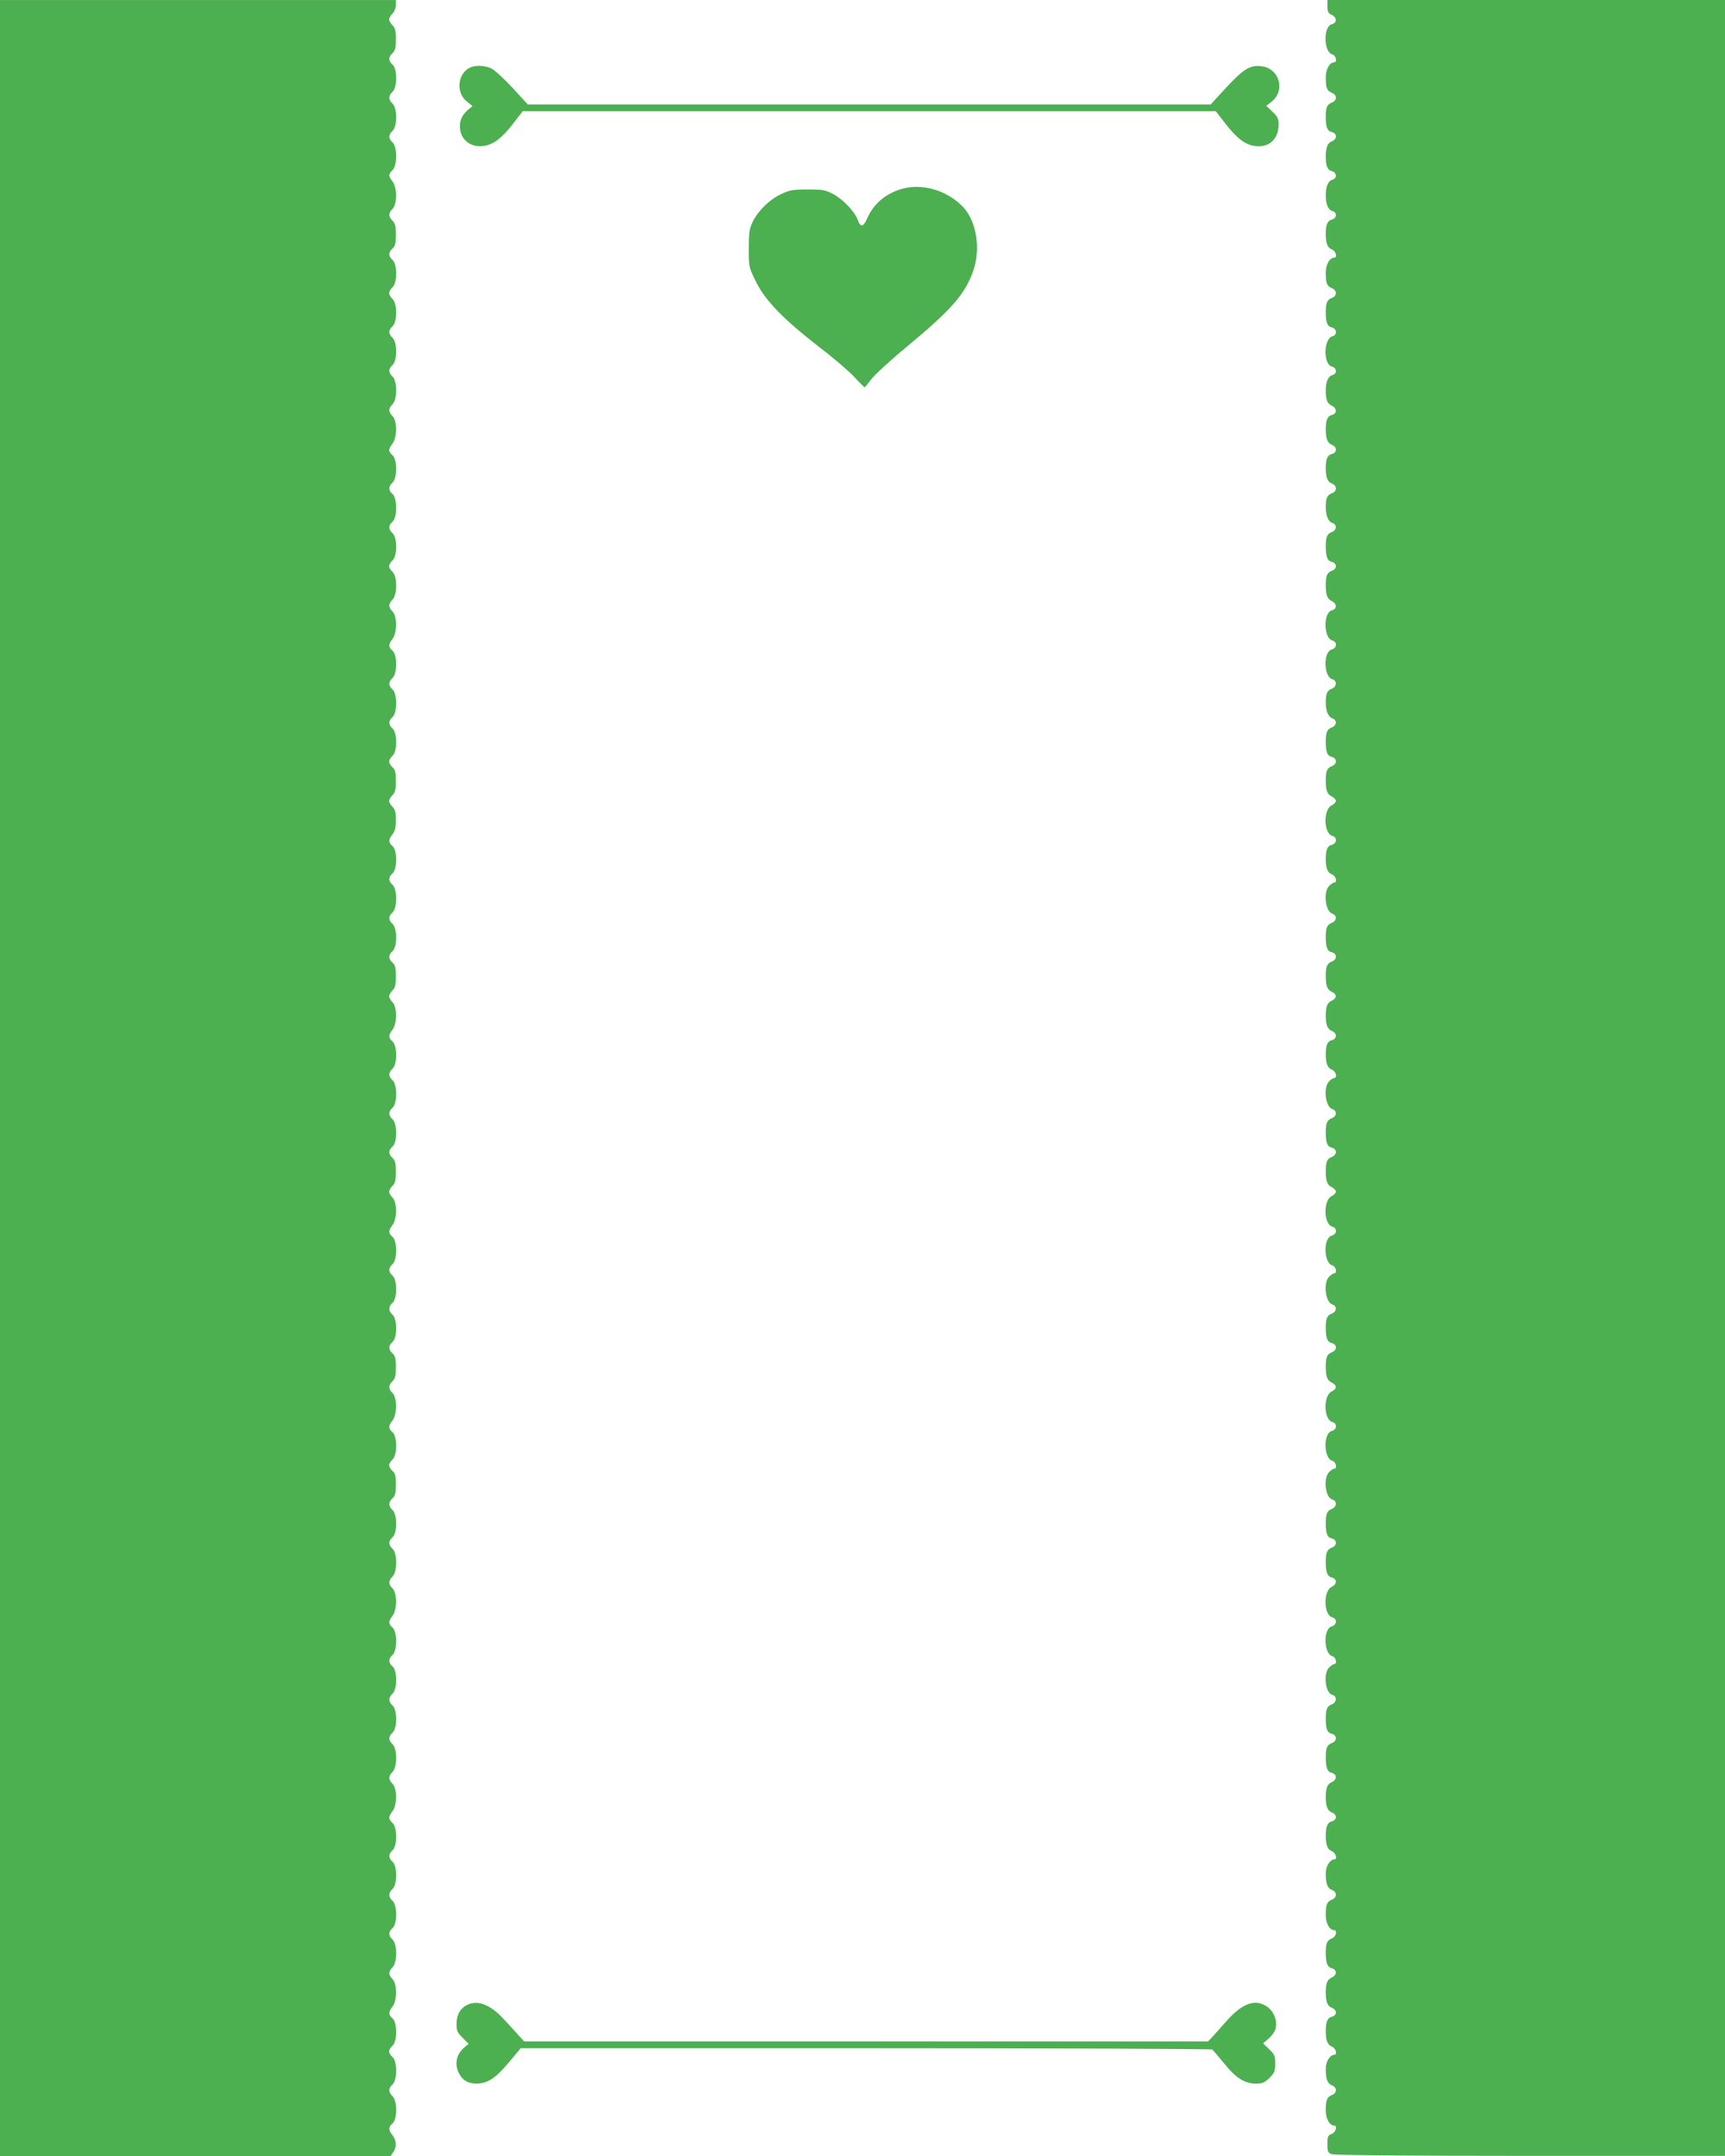 <?xml version="1.0" standalone="no"?>
<!DOCTYPE svg PUBLIC "-//W3C//DTD SVG 20010904//EN"
 "http://www.w3.org/TR/2001/REC-SVG-20010904/DTD/svg10.dtd">
<svg version="1.0" xmlns="http://www.w3.org/2000/svg"
 width="1024pt" height="1280pt" viewBox="0 0 1024 1280"
 preserveAspectRatio="xMidYMid meet">
<g transform="translate(0,1280) scale(0.1,-0.1)"
fill="#4caf50" stroke="none">
<path d="M0 6400 l0 -6400 1159 0 1160 0 15 22 c22 31 20 70 -4 101 -25 32
-25 48 0 70 29 25 29 136 0 162 -25 23 -25 47 0 70 29 26 29 137 0 162 -11 10
-20 25 -20 34 0 9 9 24 20 34 29 26 29 137 0 162 -25 22 -25 38 0 70 28 36 28
135 0 163 -25 25 -25 45 0 70 29 29 29 139 0 165 -25 23 -25 46 0 68 29 25 29
136 0 162 -25 23 -25 47 0 70 29 26 29 137 0 162 -25 22 -25 45 0 68 29 26 29
137 0 162 -11 10 -20 24 -20 31 0 8 9 25 20 39 28 36 28 135 0 163 -25 25 -25
45 0 70 29 29 29 139 0 165 -25 23 -25 46 0 68 29 25 29 136 0 162 -25 23 -25
47 0 70 29 26 29 137 0 162 -25 22 -25 45 0 68 29 26 29 137 0 162 -25 22 -25
38 0 70 28 36 28 135 0 163 -25 25 -25 45 0 70 29 29 29 139 0 165 -25 23 -25
46 0 68 29 25 29 136 0 162 -25 23 -25 47 0 70 16 14 20 31 20 82 0 51 -4 67
-20 80 -11 10 -20 25 -20 34 0 9 9 24 20 34 29 26 29 137 0 162 -25 22 -25 38
0 70 28 36 28 135 0 163 -25 25 -25 45 0 70 16 16 20 33 20 83 0 51 -4 68 -20
82 -25 23 -25 46 0 68 29 25 29 136 0 162 -25 23 -25 47 0 70 29 26 29 137 0
162 -25 22 -25 45 0 68 29 26 29 137 0 162 -25 22 -25 38 0 70 28 36 28 135 0
163 -11 11 -20 27 -20 35 0 8 9 24 20 35 16 16 20 33 20 83 0 51 -4 68 -20 82
-25 23 -25 46 0 68 29 25 29 136 0 162 -25 23 -25 46 0 68 29 25 29 139 0 164
-25 22 -25 45 0 68 29 26 29 137 0 162 -25 22 -25 38 0 70 28 36 28 135 0 163
-11 11 -20 27 -20 35 0 8 9 24 20 35 16 16 20 33 20 83 0 51 -4 68 -20 82 -25
23 -25 46 0 68 29 25 29 136 0 162 -25 23 -25 46 0 68 29 25 29 139 0 164 -25
22 -25 45 0 68 29 26 29 137 0 162 -25 22 -25 38 0 70 15 19 20 41 20 84 0 46
-5 64 -20 79 -11 11 -20 27 -20 35 0 8 9 24 20 35 16 16 20 33 20 83 0 51 -4
68 -20 82 -11 10 -20 25 -20 34 0 9 9 24 20 34 29 25 29 136 0 162 -25 23 -25
46 0 68 29 25 29 139 0 164 -25 22 -25 45 0 68 29 26 29 137 0 162 -25 22 -25
38 0 70 28 36 28 135 0 163 -25 25 -25 45 0 70 29 29 29 139 0 165 -11 10 -20
25 -20 34 0 9 9 24 20 34 29 25 29 136 0 162 -25 23 -25 46 0 68 29 25 29 139
0 164 -25 22 -25 45 0 68 29 26 29 137 0 162 -11 10 -20 24 -20 31 0 8 9 25
20 39 28 36 28 135 0 163 -25 25 -25 45 0 70 29 29 29 139 0 165 -25 23 -25
46 0 68 29 25 29 136 0 162 -25 23 -25 46 0 68 29 25 29 136 0 162 -11 10 -20
26 -20 35 0 9 9 25 20 35 29 26 29 137 0 162 -25 22 -25 45 0 68 16 14 20 31
20 82 0 50 -4 67 -20 83 -25 25 -25 45 0 70 28 28 28 127 0 163 -25 32 -25 42
0 67 29 29 29 139 0 165 -25 23 -25 46 0 68 29 25 29 136 0 162 -25 23 -25 47
0 70 29 26 29 137 0 162 -25 22 -25 45 0 68 16 14 20 31 20 82 0 50 -4 67 -20
83 -11 11 -20 27 -20 35 0 8 9 24 20 35 11 11 20 33 20 50 l0 30 -1175 0
-1175 0 0 -6400z"/>
<path d="M7880 12762 c0 -32 5 -41 25 -50 32 -15 33 -48 1 -56 -52 -13 -49
-165 3 -179 21 -5 31 -47 11 -47 -27 0 -50 -41 -50 -89 0 -63 7 -80 36 -92 15
-5 24 -17 24 -29 0 -12 -9 -24 -24 -29 -28 -11 -36 -29 -36 -84 0 -62 9 -85
36 -91 32 -8 32 -43 0 -55 -25 -10 -36 -36 -36 -91 0 -55 10 -80 36 -86 30 -8
33 -44 3 -51 -25 -7 -39 -41 -39 -93 0 -52 14 -86 39 -93 30 -7 27 -43 -3 -51
-26 -6 -36 -31 -36 -86 0 -55 11 -81 36 -91 24 -8 35 -49 14 -49 -27 0 -50
-41 -50 -89 0 -63 7 -80 36 -92 15 -5 24 -17 24 -29 0 -12 -9 -24 -24 -29 -28
-11 -36 -29 -36 -84 0 -62 9 -85 36 -91 31 -8 33 -46 3 -53 -52 -14 -55 -166
-3 -179 30 -8 33 -44 3 -51 -25 -7 -39 -41 -39 -91 0 -56 9 -78 36 -91 31 -14
32 -47 0 -55 -26 -6 -36 -31 -36 -86 0 -55 11 -81 36 -91 32 -12 32 -47 0 -55
-26 -6 -36 -29 -36 -84 0 -55 11 -81 36 -91 32 -11 32 -47 0 -58 -28 -11 -36
-29 -36 -81 0 -52 15 -87 39 -95 29 -9 27 -43 -3 -54 -28 -11 -36 -29 -36 -84
0 -63 10 -87 36 -93 32 -8 32 -42 0 -53 -28 -11 -36 -29 -36 -84 0 -61 9 -83
36 -96 31 -14 32 -47 0 -55 -52 -13 -49 -165 3 -179 30 -7 28 -45 -3 -53 -52
-13 -49 -163 3 -177 29 -7 27 -45 -3 -56 -28 -11 -36 -29 -36 -81 0 -52 15
-87 39 -95 29 -9 27 -43 -3 -54 -28 -11 -36 -29 -36 -84 0 -62 9 -85 36 -91
32 -8 32 -43 0 -55 -28 -11 -36 -29 -36 -84 0 -61 9 -83 36 -96 13 -6 24 -18
24 -26 0 -8 -11 -20 -24 -26 -52 -24 -49 -168 3 -182 30 -7 28 -45 -3 -53 -26
-6 -36 -29 -36 -84 0 -55 11 -81 36 -91 24 -8 35 -49 14 -49 -5 0 -19 -9 -30
-20 -36 -36 -23 -151 19 -165 29 -9 27 -43 -3 -54 -28 -11 -36 -29 -36 -84 0
-62 9 -85 36 -91 32 -8 32 -43 0 -55 -28 -11 -36 -29 -36 -84 0 -61 9 -83 36
-96 31 -14 31 -38 0 -52 -27 -12 -36 -35 -36 -89 0 -55 11 -81 36 -91 32 -12
32 -47 0 -55 -26 -6 -36 -29 -36 -84 0 -55 11 -81 36 -91 24 -8 35 -49 14 -49
-5 0 -19 -9 -30 -20 -36 -36 -23 -151 19 -165 29 -9 27 -43 -3 -54 -28 -11
-36 -29 -36 -84 0 -62 9 -85 36 -91 32 -8 32 -43 0 -55 -28 -11 -36 -29 -36
-84 0 -61 9 -83 36 -96 13 -6 24 -18 24 -26 0 -8 -11 -20 -24 -26 -52 -24 -49
-168 3 -182 30 -7 28 -45 -3 -53 -52 -13 -49 -163 3 -177 21 -5 31 -47 11 -47
-5 0 -19 -9 -30 -20 -36 -36 -23 -151 19 -165 29 -9 27 -43 -3 -54 -28 -11
-36 -29 -36 -84 0 -62 9 -85 36 -91 32 -8 32 -43 0 -55 -28 -11 -36 -29 -36
-84 0 -61 9 -83 36 -96 31 -14 31 -38 0 -52 -52 -24 -49 -168 3 -182 30 -7 28
-45 -3 -53 -52 -13 -49 -163 3 -177 21 -5 31 -47 11 -47 -6 0 -19 -9 -30 -20
-36 -36 -23 -152 19 -163 29 -7 27 -45 -3 -56 -28 -11 -36 -29 -36 -84 0 -62
9 -85 36 -91 32 -8 32 -43 0 -55 -28 -11 -36 -29 -36 -84 0 -63 10 -87 36 -93
32 -8 31 -41 0 -55 -52 -24 -49 -168 3 -182 30 -7 28 -45 -3 -53 -52 -13 -49
-163 3 -177 21 -5 31 -47 11 -47 -5 0 -19 -9 -30 -20 -36 -36 -23 -152 19
-163 29 -7 27 -45 -3 -56 -28 -11 -36 -29 -36 -84 0 -62 9 -85 36 -91 32 -8
32 -43 0 -55 -28 -11 -36 -29 -36 -84 0 -63 10 -87 36 -93 32 -8 31 -41 0 -55
-27 -12 -36 -35 -36 -89 0 -55 11 -81 36 -91 32 -11 32 -45 0 -53 -26 -6 -36
-31 -36 -86 0 -55 11 -81 36 -91 24 -8 35 -49 14 -49 -25 0 -50 -41 -50 -82 0
-63 10 -88 36 -99 32 -11 32 -47 0 -58 -29 -12 -36 -29 -36 -92 0 -48 23 -89
50 -89 21 0 10 -41 -14 -49 -28 -11 -36 -29 -36 -84 0 -63 10 -87 36 -93 32
-8 31 -41 0 -55 -27 -12 -36 -35 -36 -89 0 -55 11 -81 36 -91 32 -11 32 -45 0
-53 -26 -6 -36 -31 -36 -86 0 -55 11 -81 36 -91 24 -8 35 -49 14 -49 -25 0
-50 -41 -50 -82 0 -63 10 -88 36 -99 32 -11 32 -47 0 -58 -29 -12 -36 -29 -36
-92 0 -48 23 -89 50 -89 22 0 9 -41 -15 -50 -22 -8 -25 -15 -25 -60 0 -45 3
-52 26 -60 16 -6 454 -10 1180 -10 l1154 0 0 6400 0 6400 -1180 0 -1180 0 0
-38z"/>
<path d="M2795 12401 c-79 -33 -92 -151 -22 -205 l32 -26 -27 -22 c-33 -29
-48 -59 -48 -98 0 -75 59 -126 137 -117 59 6 112 46 179 133 l57 74 2057 0
2057 0 58 -75 c70 -89 119 -126 178 -132 82 -10 137 42 137 128 0 35 -6 47
-37 76 l-36 35 31 24 c85 67 47 199 -61 211 -66 8 -106 -17 -209 -128 l-91
-99 -2027 0 -2027 0 -91 99 c-50 54 -107 106 -126 115 -36 17 -88 20 -121 7z"/>
<path d="M5345 11676 c-92 -29 -160 -88 -197 -172 -23 -53 -40 -56 -56 -10
-18 50 -88 123 -146 154 -46 24 -62 27 -151 27 -87 0 -107 -3 -157 -27 -69
-32 -136 -97 -169 -163 -21 -44 -24 -63 -24 -161 0 -110 0 -111 44 -199 55
-111 161 -220 376 -387 83 -63 176 -143 207 -177 31 -34 59 -61 61 -61 2 0 18
21 37 46 18 25 112 112 209 192 269 223 350 315 399 456 45 130 18 295 -62
378 -97 101 -248 143 -371 104z"/>
<path d="M2769 895 c-39 -21 -59 -59 -59 -111 0 -40 5 -51 36 -82 l36 -36 -25
-21 c-48 -40 -61 -99 -32 -155 21 -41 53 -60 103 -60 66 0 113 31 192 125 l71
85 2047 0 c1126 0 2052 -4 2058 -8 5 -4 36 -40 69 -80 70 -88 123 -122 189
-122 41 0 53 5 82 34 30 30 34 40 34 85 0 44 -4 54 -36 85 l-36 35 35 30 c19
17 37 44 40 61 10 46 -13 101 -52 127 -71 48 -147 20 -242 -88 -35 -40 -74
-83 -86 -96 l-22 -23 -2030 0 -2029 0 -35 38 c-18 20 -58 64 -88 96 -80 87
-157 115 -220 81z"/>
</g>
</svg>

